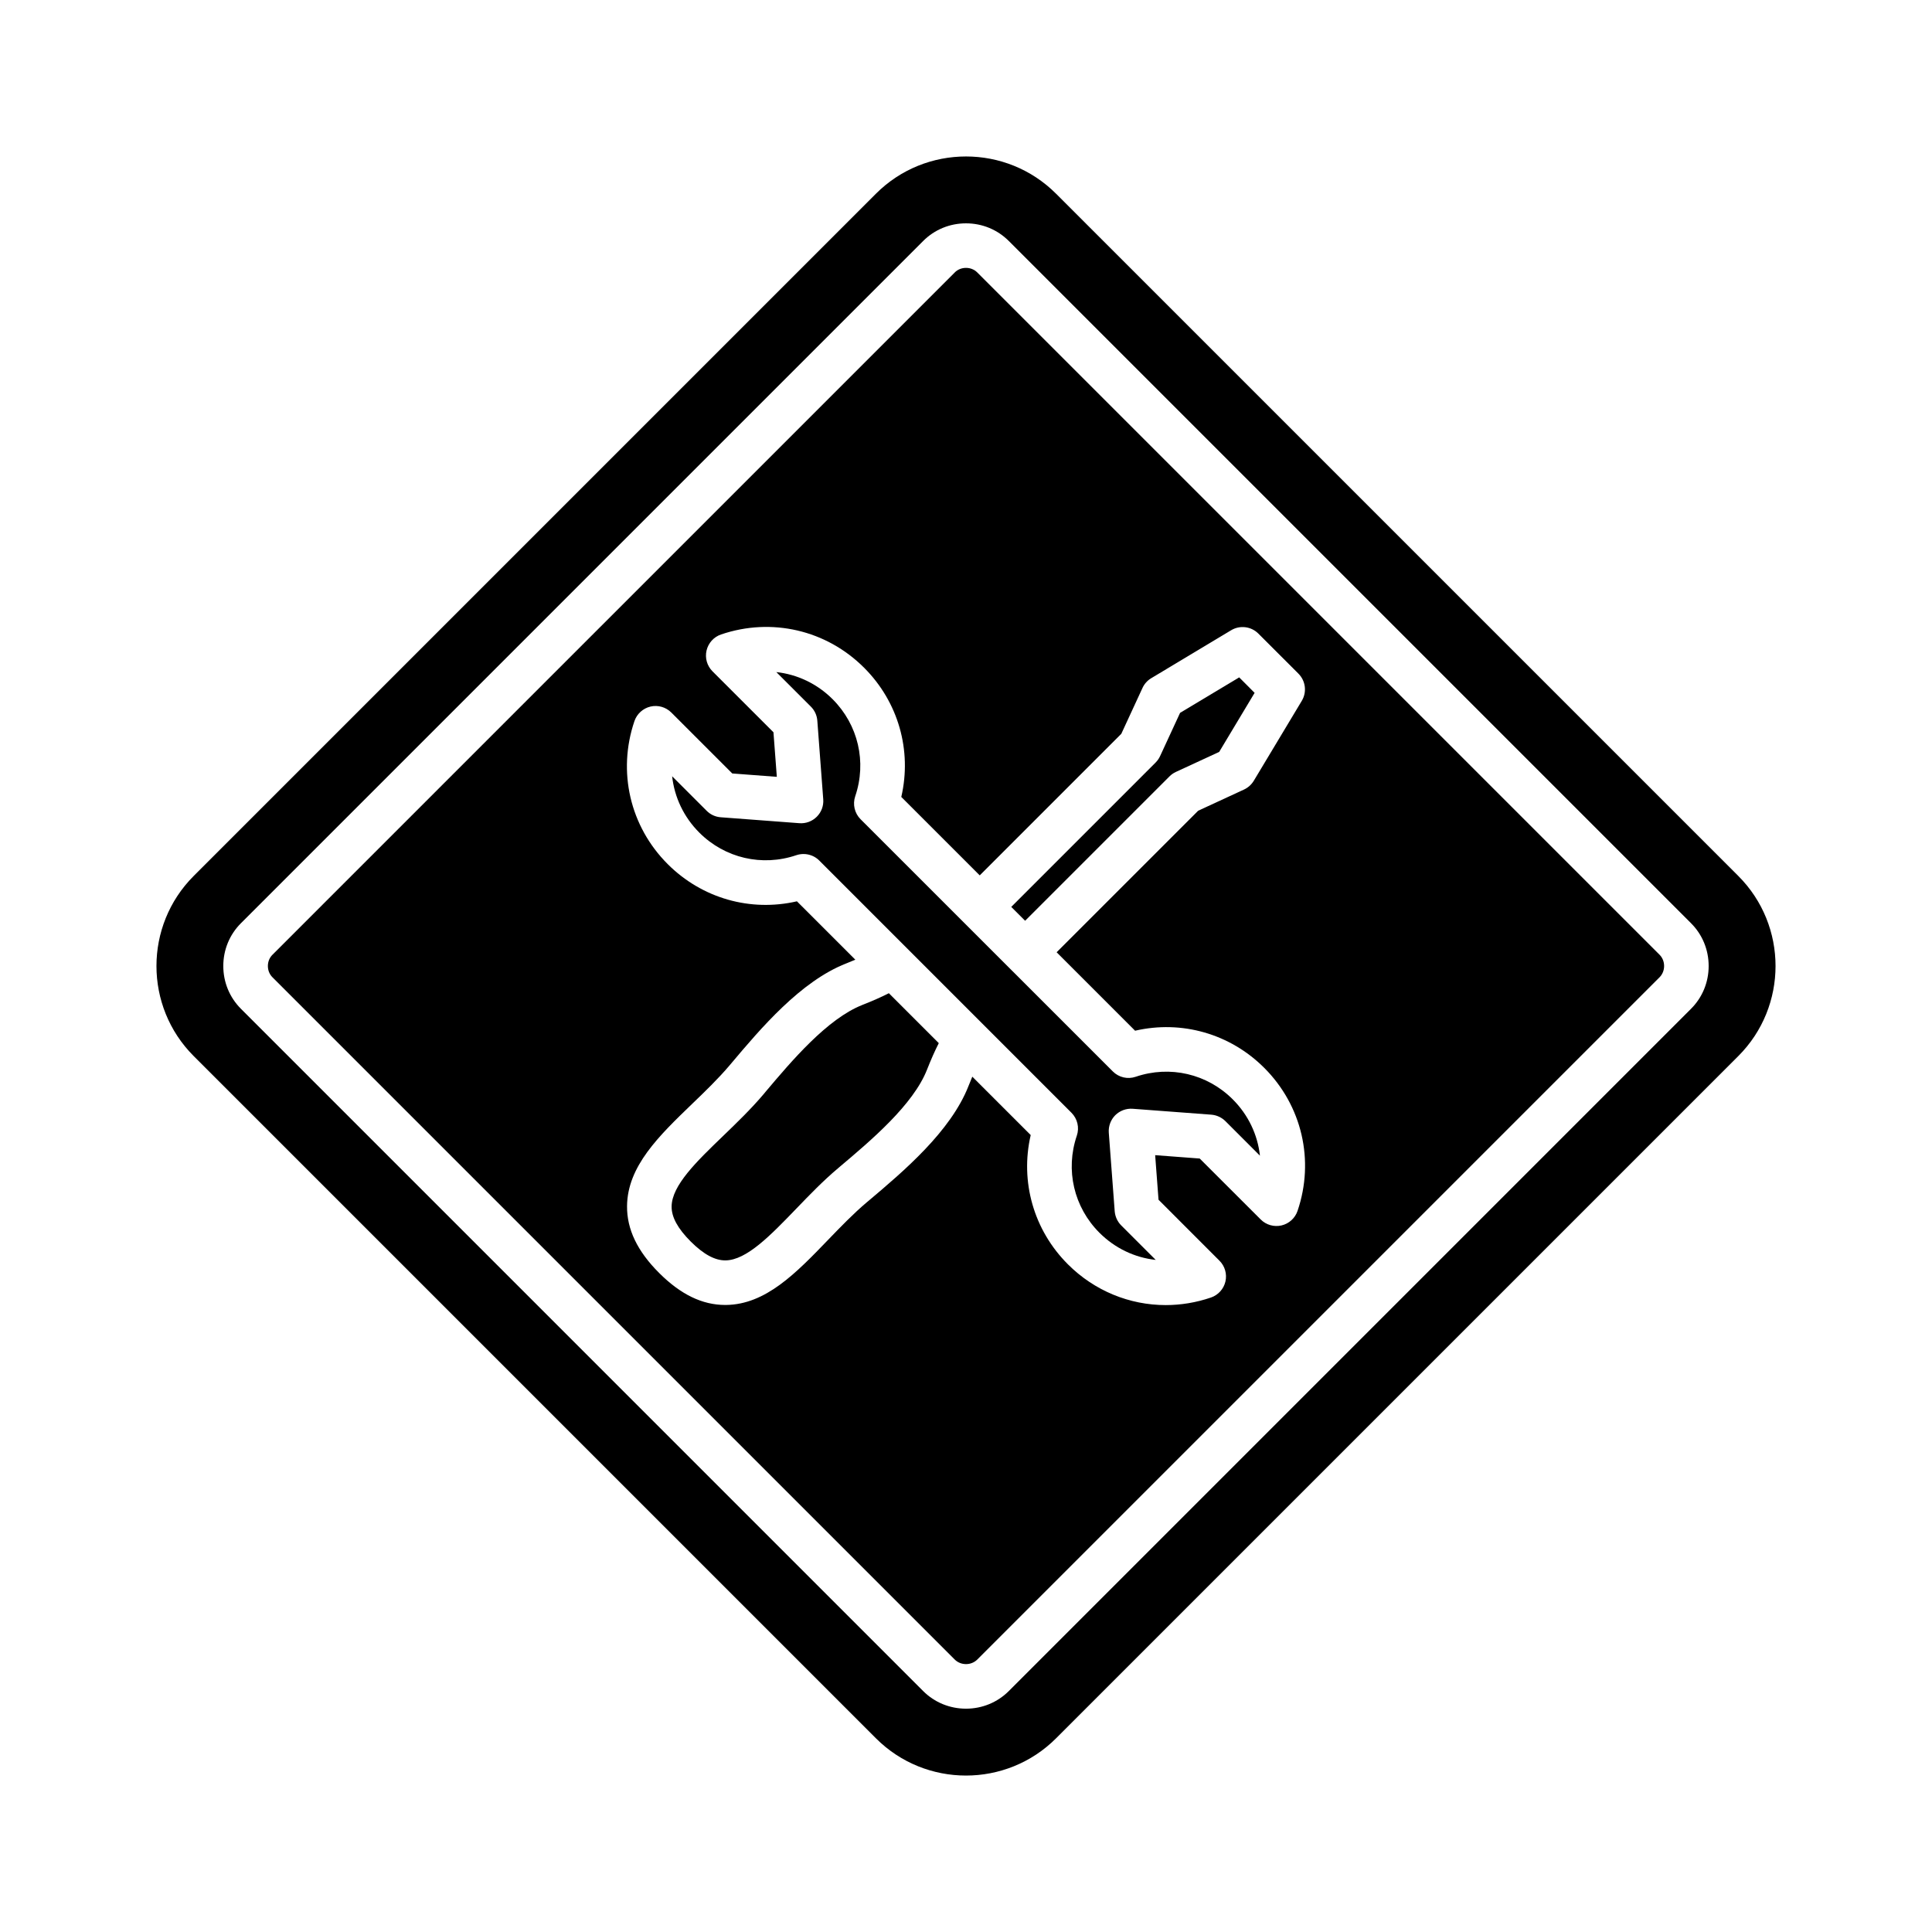 <?xml version="1.0" encoding="UTF-8"?>
<!-- Uploaded to: ICON Repo, www.svgrepo.com, Generator: ICON Repo Mixer Tools -->
<svg fill="#000000" width="800px" height="800px" version="1.1" viewBox="144 144 512 512" xmlns="http://www.w3.org/2000/svg">
 <g fill-rule="evenodd">
  <path d="m372.54 410.32c-9.305 3.648-18.777 14.863-25.688 23.051l-0.48 0.586c-3.344 3.945-7.094 7.566-10.715 11.059-7.012 6.746-13.621 13.121-13.672 18.715-0.031 2.809 1.621 5.832 5.031 9.254 3.414 3.414 6.449 5.062 9.246 5.031 5.598-0.051 11.973-6.672 18.727-13.672 3.496-3.629 7.102-7.379 11.059-10.711l0.574-0.492c8.191-6.91 19.402-16.371 23.051-25.688 1.035-2.629 2.055-4.934 3.113-7.012l-13.23-13.23c-2.078 1.059-4.383 2.074-7.019 3.102z"/>
  <path d="m361.11 372.05 43.195 43.199 23.648 23.648c1.586 1.59 2.141 3.938 1.414 6.07-3.086 9.09-0.789 18.941 5.996 25.727 4.121 4.121 9.379 6.59 14.914 7.195l-9.152-9.152c-0.992-0.992-1.602-2.328-1.715-3.731l-1.57-20.84c-0.121-1.711 0.504-3.402 1.711-4.621 1.223-1.211 2.91-1.836 4.621-1.711l20.84 1.566c1.406 0.113 2.727 0.719 3.731 1.711l9.152 9.152c-0.605-5.535-3.074-10.793-7.195-14.914-6.785-6.785-16.637-9.082-25.727-5.996-2.133 0.727-4.481 0.176-6.066-1.414l-66.852-66.84c-1.59-1.59-2.133-3.945-1.414-6.078 3.086-9.082 0.789-18.941-5.984-25.719-4.129-4.129-9.391-6.59-14.926-7.195l9.156 9.152c1.004 0.996 1.609 2.316 1.711 3.731l1.57 20.84c0.133 1.711-0.492 3.402-1.711 4.613-1.219 1.219-2.898 1.844-4.613 1.711l-20.836-1.57c-1.414-0.102-2.738-0.707-3.731-1.711l-9.152-9.152c0.605 5.535 3.062 10.793 7.195 14.926 6.777 6.773 16.637 9.07 25.719 5.984 0.625-0.207 1.262-0.309 1.898-0.309 1.547 0 3.055 0.605 4.18 1.723z"/>
  <path d="m450.25 346.08-38.258 38.258 3.676 3.672 38.254-38.254c0.492-0.492 1.062-0.891 1.699-1.188l11.473-5.301 9.391-15.652-4.09-4.102-15.66 9.398-5.301 11.469c-0.289 0.625-0.688 1.199-1.18 1.691z"/>
  <path d="m461.53 358.85-37.512 37.508 20.793 20.793c12.32-2.848 25.152 0.77 34.234 9.852 9.996 9.992 13.375 24.52 8.816 37.906-0.656 1.926-2.266 3.383-4.242 3.844-1.988 0.461-4.078-0.133-5.516-1.578l-16.164-16.152-11.809-0.891 0.891 11.809 16.152 16.164c1.445 1.434 2.039 3.527 1.578 5.516-0.461 1.977-1.918 3.586-3.844 4.242-3.945 1.344-7.984 2-11.973 2-9.574 0-18.883-3.762-25.934-10.812-9.082-9.082-12.699-21.926-9.852-34.246l-15.477-15.473c-0.328 0.773-0.66 1.586-0.996 2.445-4.734 12.094-17.281 22.672-26.434 30.402l-0.574 0.48c-3.484 2.941-6.887 6.469-10.18 9.879-8.516 8.844-16.562 17.188-27.113 17.293h-0.184c-6.078 0-11.809-2.777-17.527-8.496-5.769-5.769-8.547-11.562-8.488-17.703 0.094-10.559 8.445-18.605 17.281-27.121 3.414-3.281 6.938-6.684 9.883-10.168l0.496-0.586c7.715-9.152 18.305-21.691 30.398-26.426 0.855-0.336 1.668-0.668 2.438-1l-15.477-15.473c-12.32 2.848-25.152-0.77-34.246-9.859-9.992-9.984-13.367-24.508-8.816-37.895 0.656-1.926 2.266-3.383 4.254-3.856 1.988-0.461 4.07 0.133 5.516 1.578l16.156 16.152 11.809 0.891-0.891-11.809-16.156-16.152c-1.445-1.445-2.039-3.527-1.578-5.516 0.473-1.988 1.918-3.598 3.856-4.254 13.387-4.551 27.902-1.18 37.895 8.816 9.094 9.082 12.711 21.926 9.859 34.246l20.789 20.785 37.516-37.516 5.617-12.156c0.492-1.078 1.301-1.977 2.316-2.582l21.18-12.711c2.316-1.395 5.297-1.023 7.203 0.883l10.621 10.617c1.918 1.918 2.285 4.891 0.891 7.215l-12.711 21.168c-0.617 1.016-1.508 1.824-2.582 2.328zm-58.527-142.64m-5.988 0-180.8 180.8c-0.789 0.777-1.223 1.844-1.223 2.992 0 1.148 0.43 2.203 1.219 2.992l180.8 180.8c0.781 0.777 1.844 1.211 2.992 1.211s2.203-0.43 2.992-1.211l180.8-180.8c0.781-0.789 1.211-1.844 1.211-2.992 0-1.148-0.43-2.215-1.211-2.992l-180.8-180.8c-0.789-0.789-1.844-1.219-2.992-1.219s-2.215 0.43-2.992 1.219z"/>
  <path d="m411.34 207.86 180.8 180.8c3.016 3.016 4.672 7.043 4.672 11.348 0 4.293-1.66 8.324-4.676 11.336l-180.8 180.81c-3.016 3.004-7.043 4.664-11.336 4.664-4.305 0-8.336-1.66-11.348-4.664l-180.8-180.81c-3.012-3.012-4.676-7.043-4.676-11.336 0-4.305 1.66-8.332 4.676-11.348l180.8-180.8c3.016-3.012 7.039-4.672 11.348-4.672 4.297 0 8.324 1.66 11.336 4.672zm-35.207-12.523-180.8 180.8c-13.16 13.16-13.16 34.574 0 47.734l180.8 180.8c13.16 13.16 34.57 13.16 47.734 0l180.8-180.8c13.16-13.16 13.16-34.574 0-47.734l-180.8-180.8c-6.582-6.582-15.223-9.871-23.863-9.871-8.652 0-17.293 3.289-23.875 9.871z"/>
 </g>
</svg>